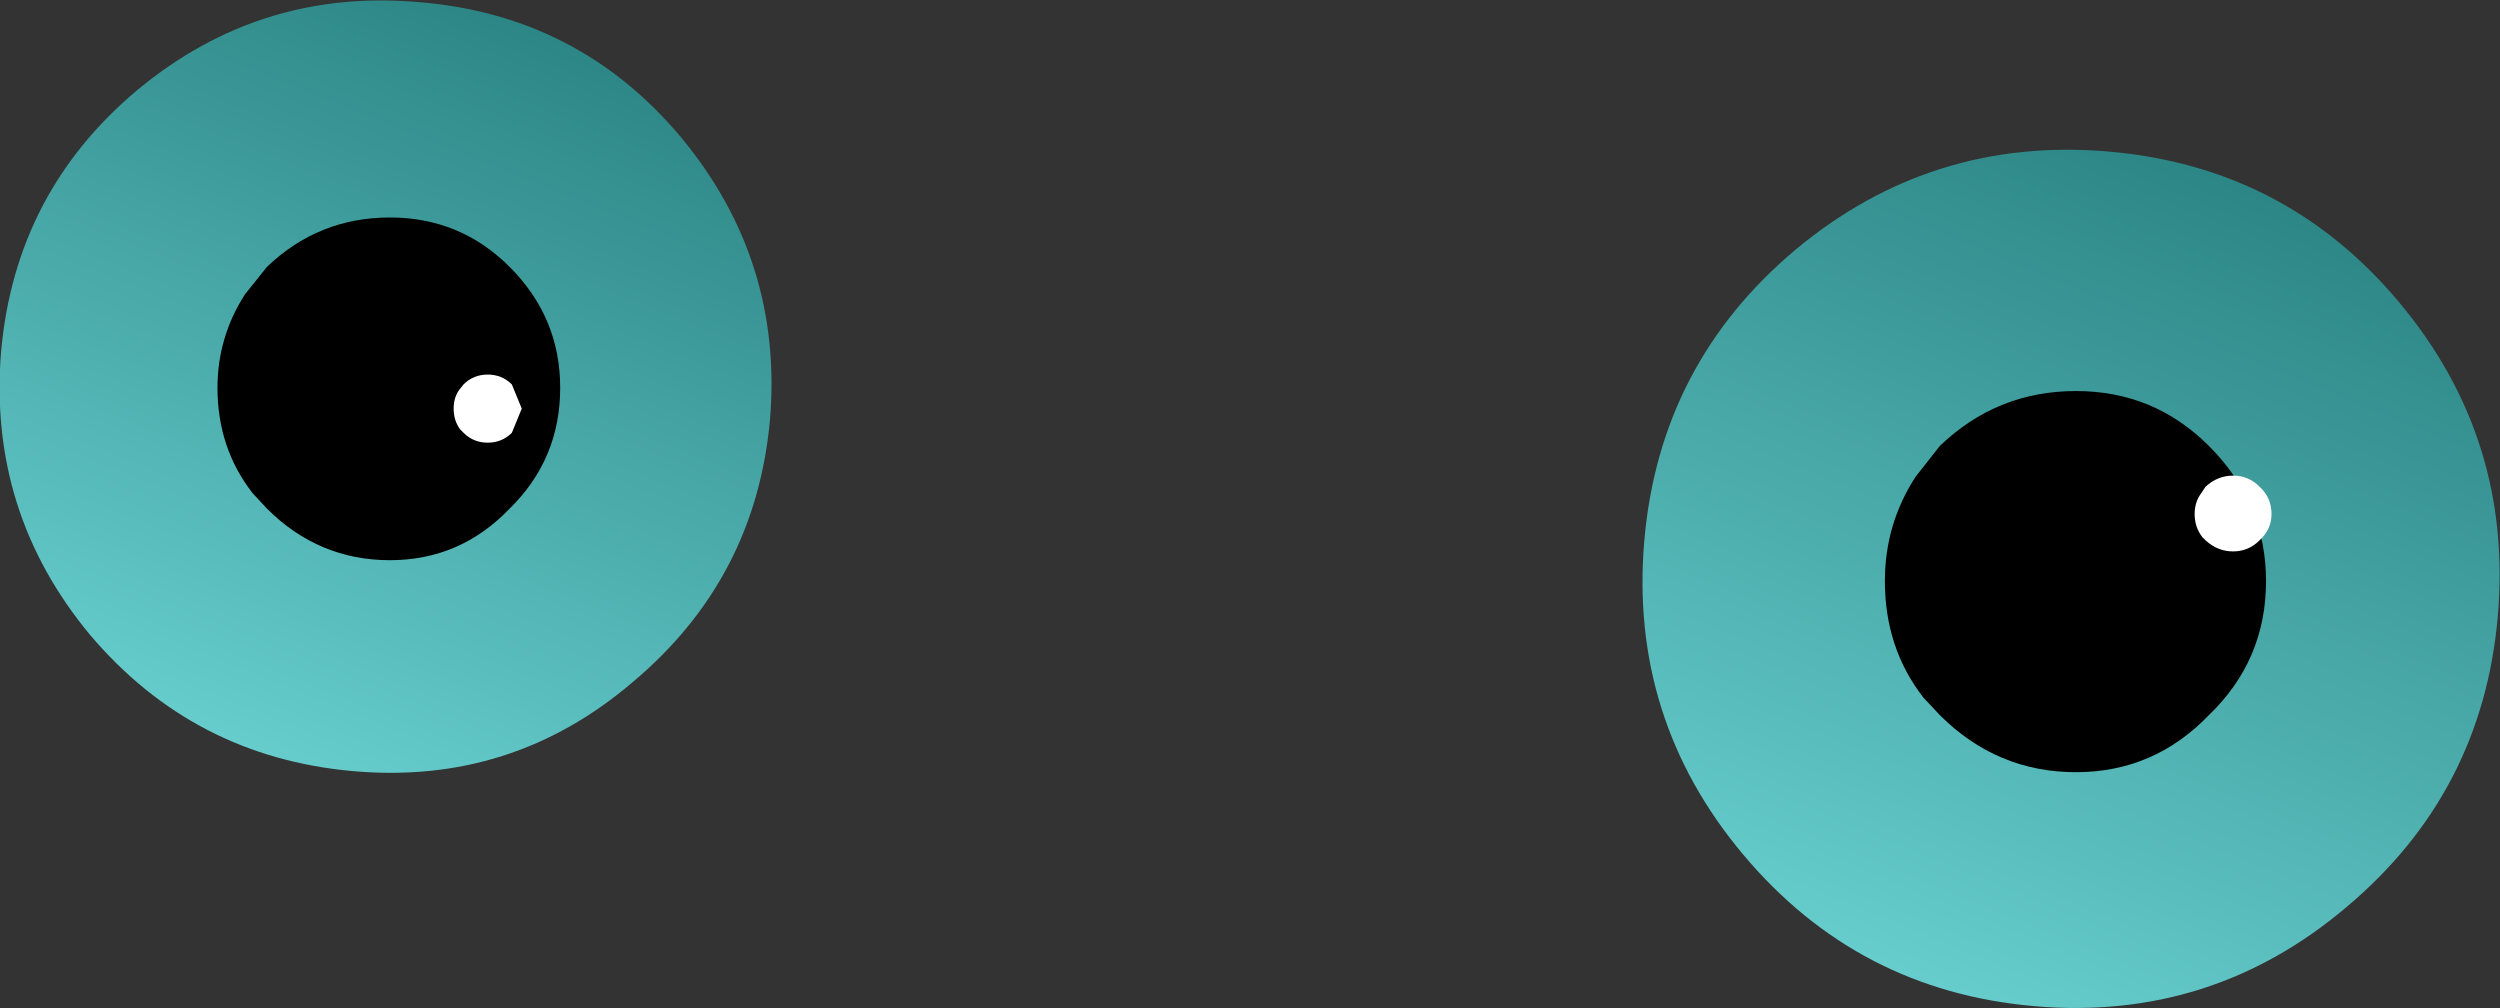 <?xml version="1.0" encoding="UTF-8" standalone="no"?>
<svg xmlns:xlink="http://www.w3.org/1999/xlink" height="45.9px" width="113.8px" xmlns="http://www.w3.org/2000/svg">
  <rect width="100%" height="100%" fill="#333333" stroke="none"/>
  <g transform="matrix(1.0, 0.0, 0.0, 1.0, -6.35, -3.75)">
    <path d="M102.35 10.65 Q110.4 11.35 115.55 17.5 120.75 23.7 120.05 31.8 119.35 39.85 113.15 45.05 107.0 50.25 98.95 49.55 90.9 48.85 85.7 42.65 80.5 36.45 81.2 28.35 81.9 20.3 88.1 15.1 94.3 9.95 102.35 10.65" fill="url(#gradient0)" fill-rule="evenodd" stroke="none"/>
    <path d="M100.85 21.55 Q104.4 21.55 106.9 24.05 109.5 26.65 109.5 30.2 109.5 33.8 106.9 36.3 104.4 38.9 100.85 38.9 97.25 38.9 94.65 36.3 L93.9 35.5 Q92.15 33.25 92.15 30.2 92.15 27.6 93.55 25.45 L94.65 24.05 Q97.25 21.55 100.85 21.55" fill="#000000" fill-rule="evenodd" stroke="none"/>
    <path d="M106.75 25.9 Q107.3 25.4 108.0 25.4 108.7 25.4 109.2 25.9 109.75 26.4 109.75 27.15 109.75 27.85 109.2 28.35 108.7 28.85 108.0 28.85 107.3 28.85 106.75 28.35 L106.6 28.2 Q106.25 27.75 106.25 27.15 106.25 26.6 106.55 26.2 L106.75 25.9" fill="#ffffff" fill-rule="evenodd" stroke="none"/>
    <path d="M25.45 3.85 Q32.7 4.45 37.35 10.0 42.0 15.6 41.4 22.85 40.75 30.1 35.15 34.8 29.65 39.5 22.4 38.85 15.15 38.2 10.45 32.65 5.8 27.05 6.4 19.75 7.05 12.5 12.6 7.85 18.2 3.2 25.45 3.85" fill="url(#gradient1)" fill-rule="evenodd" stroke="none"/>
    <path d="M29.55 15.9 Q31.85 18.2 31.85 21.4 31.85 24.65 29.55 26.9 27.3 29.25 24.1 29.25 20.85 29.25 18.5 26.9 L17.85 26.2 Q16.25 24.15 16.25 21.4 16.25 19.1 17.5 17.15 L18.5 15.9 Q20.85 13.65 24.1 13.65 27.3 13.65 29.55 15.9" fill="#000000" fill-rule="evenodd" stroke="none"/>
    <path d="M29.65 21.25 L30.1 22.35 29.65 23.45 Q29.2 23.9 28.55 23.9 27.9 23.9 27.45 23.45 L27.3 23.3 Q27.0 22.9 27.0 22.35 27.0 21.85 27.25 21.5 L27.45 21.25 Q27.9 20.8 28.55 20.8 29.2 20.8 29.65 21.25" fill="#ffffff" fill-rule="evenodd" stroke="none"/>
  </g>
  <defs>
    <linearGradient gradientTransform="matrix(-0.009, 0.022, -0.022, -0.009, 100.65, 30.1)" gradientUnits="userSpaceOnUse" id="gradient0" spreadMethod="pad" x1="-819.2" x2="819.2">
      <stop offset="0.0" stop-color="#2d8686"/>
      <stop offset="1.0" stop-color="#66cccc"/>
    </linearGradient>
    <linearGradient gradientTransform="matrix(-0.008, 0.02, -0.02, -0.008, 23.9, 21.35)" gradientUnits="userSpaceOnUse" id="gradient1" spreadMethod="pad" x1="-819.2" x2="819.2">
      <stop offset="0.0" stop-color="#2d8686"/>
      <stop offset="1.0" stop-color="#66cccc"/>
    </linearGradient>
  </defs>
</svg>
